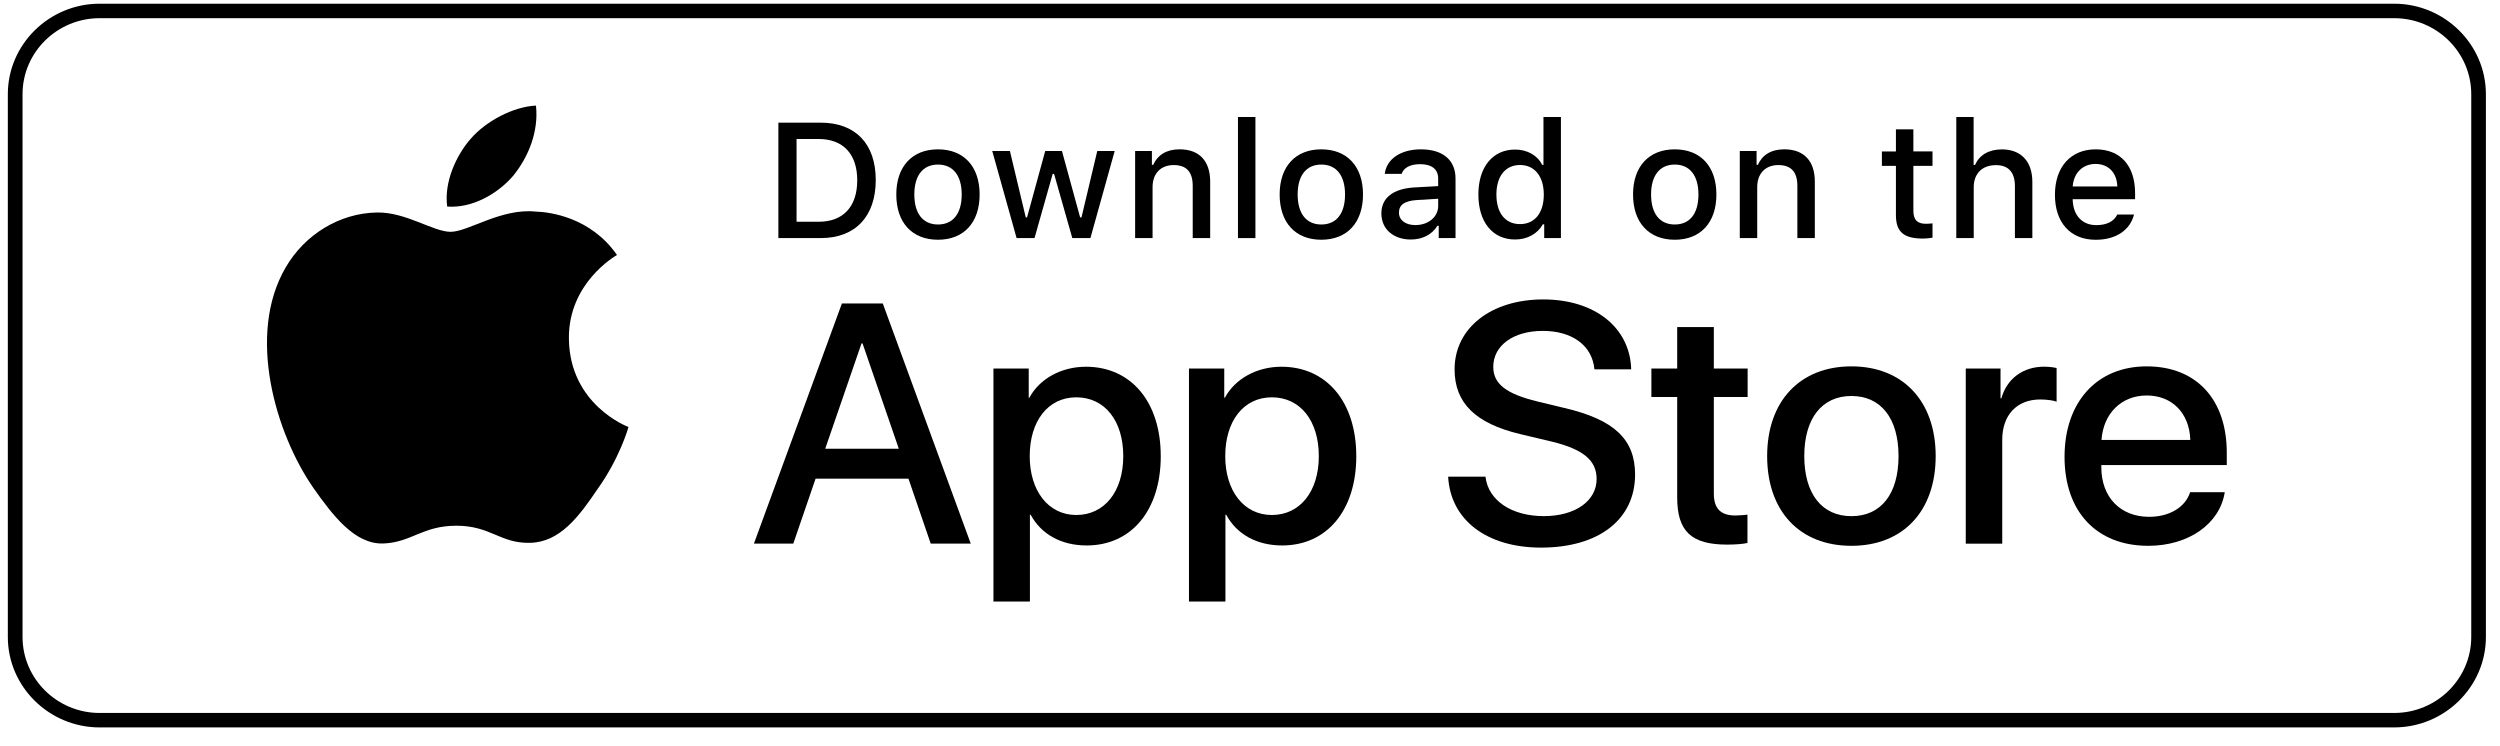 <svg width="114" height="34" viewBox="0 0 114 34" fill="none" xmlns="http://www.w3.org/2000/svg">
<g clip-path="url(#clip0_4934_4563)">
<path d="M25.942 15.434C25.919 12.912 28.038 11.685 28.135 11.628C26.935 9.903 25.074 9.667 24.422 9.648C22.858 9.486 21.344 10.571 20.549 10.571C19.753 10.571 18.51 9.665 17.191 9.69C15.492 9.717 13.902 10.686 13.028 12.193C11.229 15.264 12.572 19.777 14.296 22.258C15.157 23.473 16.166 24.833 17.484 24.783C18.775 24.731 19.256 23.973 20.815 23.973C22.374 23.973 22.811 24.783 24.157 24.753C25.542 24.732 26.413 23.532 27.246 22.305C28.243 20.913 28.643 19.541 28.658 19.47C28.625 19.46 25.968 18.459 25.942 15.435" fill="black"/>
<path d="M23.402 8.015C24.096 7.16 24.571 5.996 24.44 4.815C23.436 4.86 22.178 5.5 21.456 6.337C20.814 7.074 20.242 8.284 20.391 9.419C21.519 9.502 22.677 8.858 23.402 8.015Z" fill="black"/>
<path d="M41.426 21.828H37.19L36.174 24.789H34.379L38.391 13.838H40.255L44.266 24.789H42.441L41.426 21.828ZM37.629 20.462H40.986L39.332 15.66H39.285L37.63 20.462H37.629Z" fill="black"/>
<path d="M52.931 20.798C52.931 23.279 51.585 24.873 49.551 24.873C48.396 24.873 47.479 24.364 47 23.475H46.964V27.43H45.301V16.805H46.91V18.134H46.94C47.402 17.276 48.388 16.723 49.518 16.723C51.576 16.723 52.93 18.325 52.93 20.799M51.221 20.799C51.221 19.182 50.374 18.118 49.08 18.118C47.785 18.118 46.955 19.205 46.955 20.799C46.955 22.393 47.81 23.484 49.08 23.484C50.349 23.484 51.221 22.429 51.221 20.799Z" fill="black"/>
<path d="M61.847 20.798C61.847 23.279 60.501 24.873 58.467 24.873C57.312 24.873 56.395 24.364 55.916 23.475H55.88V27.43H54.217V16.805H55.826V18.134H55.856C56.318 17.276 57.303 16.723 58.434 16.723C60.492 16.723 61.846 18.325 61.846 20.799M60.138 20.799C60.138 19.182 59.29 18.118 57.996 18.118C56.701 18.118 55.871 19.205 55.871 20.799C55.871 22.393 56.725 23.484 57.996 23.484C59.267 23.484 60.138 22.429 60.138 20.799Z" fill="black"/>
<path d="M67.738 21.737C67.862 22.823 68.931 23.535 70.395 23.535C71.859 23.535 72.806 22.823 72.806 21.843C72.806 20.994 72.196 20.485 70.756 20.136L69.318 19.794C67.275 19.307 66.329 18.369 66.329 16.842C66.329 14.952 67.999 13.654 70.371 13.654C72.743 13.654 74.33 14.952 74.383 16.842H72.706C72.605 15.749 71.689 15.089 70.349 15.089C69.008 15.089 68.093 15.757 68.093 16.729C68.093 17.503 68.677 17.959 70.109 18.308L71.333 18.603C73.613 19.134 74.56 20.036 74.56 21.639C74.56 23.688 72.904 24.971 70.271 24.971C67.806 24.971 66.143 23.719 66.035 21.736H67.737L67.738 21.737Z" fill="black"/>
<path d="M78.151 14.914V16.805H79.692V18.102H78.151V22.504C78.151 23.189 78.46 23.507 79.138 23.507C79.305 23.507 79.576 23.482 79.684 23.468V24.759C79.5 24.805 79.13 24.834 78.761 24.834C77.12 24.834 76.48 24.227 76.48 22.68V18.102H75.303V16.805H76.48V14.914H78.151Z" fill="black"/>
<path d="M80.582 20.798C80.582 18.286 82.083 16.706 84.424 16.706C86.766 16.706 88.267 18.286 88.267 20.798C88.267 23.31 86.779 24.889 84.424 24.889C82.07 24.889 80.582 23.316 80.582 20.798ZM86.573 20.798C86.573 19.075 85.771 18.057 84.424 18.057C83.078 18.057 82.275 19.081 82.275 20.798C82.275 22.515 83.077 23.537 84.424 23.537C85.772 23.537 86.573 22.527 86.573 20.798Z" fill="black"/>
<path d="M89.639 16.805H91.224V18.163H91.262C91.517 17.26 92.257 16.721 93.212 16.721C93.449 16.721 93.65 16.752 93.781 16.781V18.317C93.651 18.264 93.358 18.216 93.035 18.216C91.964 18.216 91.302 18.93 91.302 20.054V24.79H89.639V16.805V16.805Z" fill="black"/>
<path d="M101.449 22.444C101.225 23.892 99.792 24.889 97.961 24.889C95.604 24.889 94.143 23.332 94.143 20.835C94.143 18.337 95.612 16.706 97.89 16.706C100.167 16.706 101.541 18.224 101.541 20.645V21.206H95.82V21.306C95.82 22.672 96.689 23.567 97.999 23.567C98.923 23.567 99.647 23.136 99.87 22.445H101.449V22.444ZM95.828 20.061H99.878C99.84 18.839 99.046 18.034 97.89 18.034C96.734 18.034 95.913 18.855 95.828 20.061Z" fill="black"/>
<path d="M37.422 5.593C39.005 5.593 39.934 6.553 39.934 8.208C39.934 9.863 39.013 10.857 37.422 10.857H35.494V5.593H37.422ZM36.323 10.112H37.329C38.446 10.112 39.09 9.428 39.09 8.22C39.09 7.011 38.434 6.338 37.329 6.338H36.323V10.112Z" fill="black"/>
<path d="M40.871 8.869C40.871 7.588 41.597 6.81 42.772 6.81C43.947 6.81 44.671 7.588 44.671 8.869C44.671 10.149 43.95 10.932 42.772 10.932C41.594 10.932 40.871 10.155 40.871 8.869ZM43.854 8.869C43.854 8.007 43.46 7.504 42.772 7.504C42.083 7.504 41.693 8.007 41.693 8.869C41.693 9.73 42.081 10.237 42.772 10.237C43.463 10.237 43.854 9.734 43.854 8.869Z" fill="black"/>
<path d="M49.723 10.857H48.897L48.066 7.931H48.002L47.174 10.857H46.357L45.246 6.886H46.052L46.775 9.914H46.833L47.662 6.886H48.425L49.254 9.914H49.316L50.035 6.886H50.83L49.723 10.857Z" fill="black"/>
<path d="M51.763 6.886H52.527V7.516H52.587C52.784 7.074 53.182 6.809 53.789 6.809C54.689 6.809 55.184 7.341 55.184 8.284V10.857H54.388V8.48C54.388 7.844 54.108 7.527 53.519 7.527C52.929 7.527 52.557 7.913 52.557 8.534V10.857H51.762V6.885L51.763 6.886Z" fill="black"/>
<path d="M57.247 5.335H56.451V10.857H57.247V5.335Z" fill="black"/>
<path d="M58.352 8.869C58.352 7.588 59.077 6.81 60.252 6.81C61.427 6.81 62.153 7.588 62.153 8.869C62.153 10.149 61.431 10.932 60.252 10.932C59.074 10.932 58.352 10.155 58.352 8.869ZM61.334 8.869C61.334 8.007 60.941 7.504 60.252 7.504C59.564 7.504 59.173 8.007 59.173 8.869C59.173 9.73 59.561 10.237 60.252 10.237C60.944 10.237 61.334 9.734 61.334 8.869Z" fill="black"/>
<path d="M62.99 9.734C62.99 9.019 63.53 8.607 64.489 8.547L65.581 8.487V8.143C65.581 7.724 65.299 7.486 64.755 7.486C64.312 7.486 64.003 7.648 63.915 7.929H63.145C63.226 7.247 63.877 6.81 64.791 6.81C65.802 6.81 66.372 7.304 66.372 8.143V10.857H65.606V10.297H65.544C65.303 10.696 64.863 10.922 64.333 10.922C63.556 10.922 62.991 10.46 62.991 9.734M65.581 9.394V9.063L64.597 9.123C64.042 9.161 63.792 9.347 63.792 9.697C63.792 10.047 64.106 10.264 64.538 10.264C65.138 10.264 65.581 9.886 65.581 9.394Z" fill="black"/>
<path d="M67.414 8.869C67.414 7.613 68.07 6.82 69.088 6.82C69.638 6.82 70.105 7.078 70.322 7.517H70.382V5.334H71.178V10.857H70.416V10.229H70.352C70.113 10.663 69.643 10.921 69.088 10.921C68.062 10.921 67.414 10.128 67.414 8.87M68.236 8.87C68.236 9.713 68.638 10.219 69.313 10.219C69.988 10.219 70.397 9.706 70.397 8.873C70.397 8.041 69.978 7.524 69.313 7.524C68.648 7.524 68.236 8.035 68.236 8.87Z" fill="black"/>
<path d="M74.467 8.869C74.467 7.588 75.192 6.81 76.369 6.81C77.546 6.81 78.268 7.588 78.268 8.869C78.268 10.149 77.546 10.932 76.369 10.932C75.192 10.932 74.467 10.155 74.467 8.869ZM77.449 8.869C77.449 8.007 77.056 7.504 76.369 7.504C75.683 7.504 75.289 8.007 75.289 8.869C75.289 9.73 75.677 10.237 76.369 10.237C77.062 10.237 77.449 9.734 77.449 8.869Z" fill="black"/>
<path d="M79.335 6.886H80.1V7.516H80.159C80.356 7.074 80.755 6.809 81.362 6.809C82.261 6.809 82.756 7.341 82.756 8.284V10.857H81.96V8.48C81.96 7.844 81.679 7.527 81.091 7.527C80.503 7.527 80.129 7.913 80.129 8.534V10.857H79.334V6.885L79.335 6.886Z" fill="black"/>
<path d="M87.25 5.896V6.904H88.122V7.563H87.25V9.605C87.25 10.022 87.424 10.204 87.819 10.204C87.942 10.204 88.011 10.197 88.122 10.185V10.839C87.993 10.861 87.845 10.879 87.69 10.879C86.806 10.879 86.454 10.572 86.454 9.808V7.565H85.814V6.906H86.454V5.898H87.25V5.896Z" fill="black"/>
<path d="M89.208 5.335H89.997V7.522H90.061C90.255 7.077 90.681 6.812 91.288 6.812C92.145 6.812 92.675 7.348 92.675 8.294V10.857H91.88V8.487C91.88 7.852 91.579 7.53 91.018 7.53C90.366 7.53 90.002 7.936 90.002 8.537V10.857H89.207V5.335H89.208Z" fill="black"/>
<path d="M97.312 9.783C97.132 10.495 96.487 10.934 95.566 10.934C94.412 10.934 93.705 10.154 93.705 8.883C93.705 7.612 94.426 6.81 95.563 6.81C96.7 6.81 97.36 7.563 97.36 8.811V9.084H94.515V9.128C94.542 9.826 94.952 10.266 95.589 10.266C96.069 10.266 96.398 10.096 96.547 9.784H97.312V9.783ZM94.514 8.504H96.55C96.531 7.881 96.148 7.476 95.559 7.476C94.97 7.476 94.559 7.885 94.515 8.504" fill="black"/>
<path d="M109.173 0.829C111.111 0.829 112.689 2.383 112.689 4.294V29.046C112.689 30.956 111.111 32.511 109.173 32.511H4.543C2.605 32.511 1.028 30.956 1.028 29.046V4.294C1.029 2.384 2.605 0.829 4.543 0.829H109.173ZM109.173 0.169H4.543C2.241 0.169 0.357 2.026 0.357 4.294V29.046C0.357 31.314 2.241 33.17 4.543 33.17H109.173C111.474 33.17 113.357 31.314 113.357 29.046V4.294C113.357 2.026 111.474 0.169 109.173 0.169Z" fill="black"/>
</g>
<defs>
<clipPath id="clip0_4934_4563">
<rect width="113" height="33" fill="white" transform="translate(0.357 0.169)"/>
</clipPath>
</defs>
</svg>
